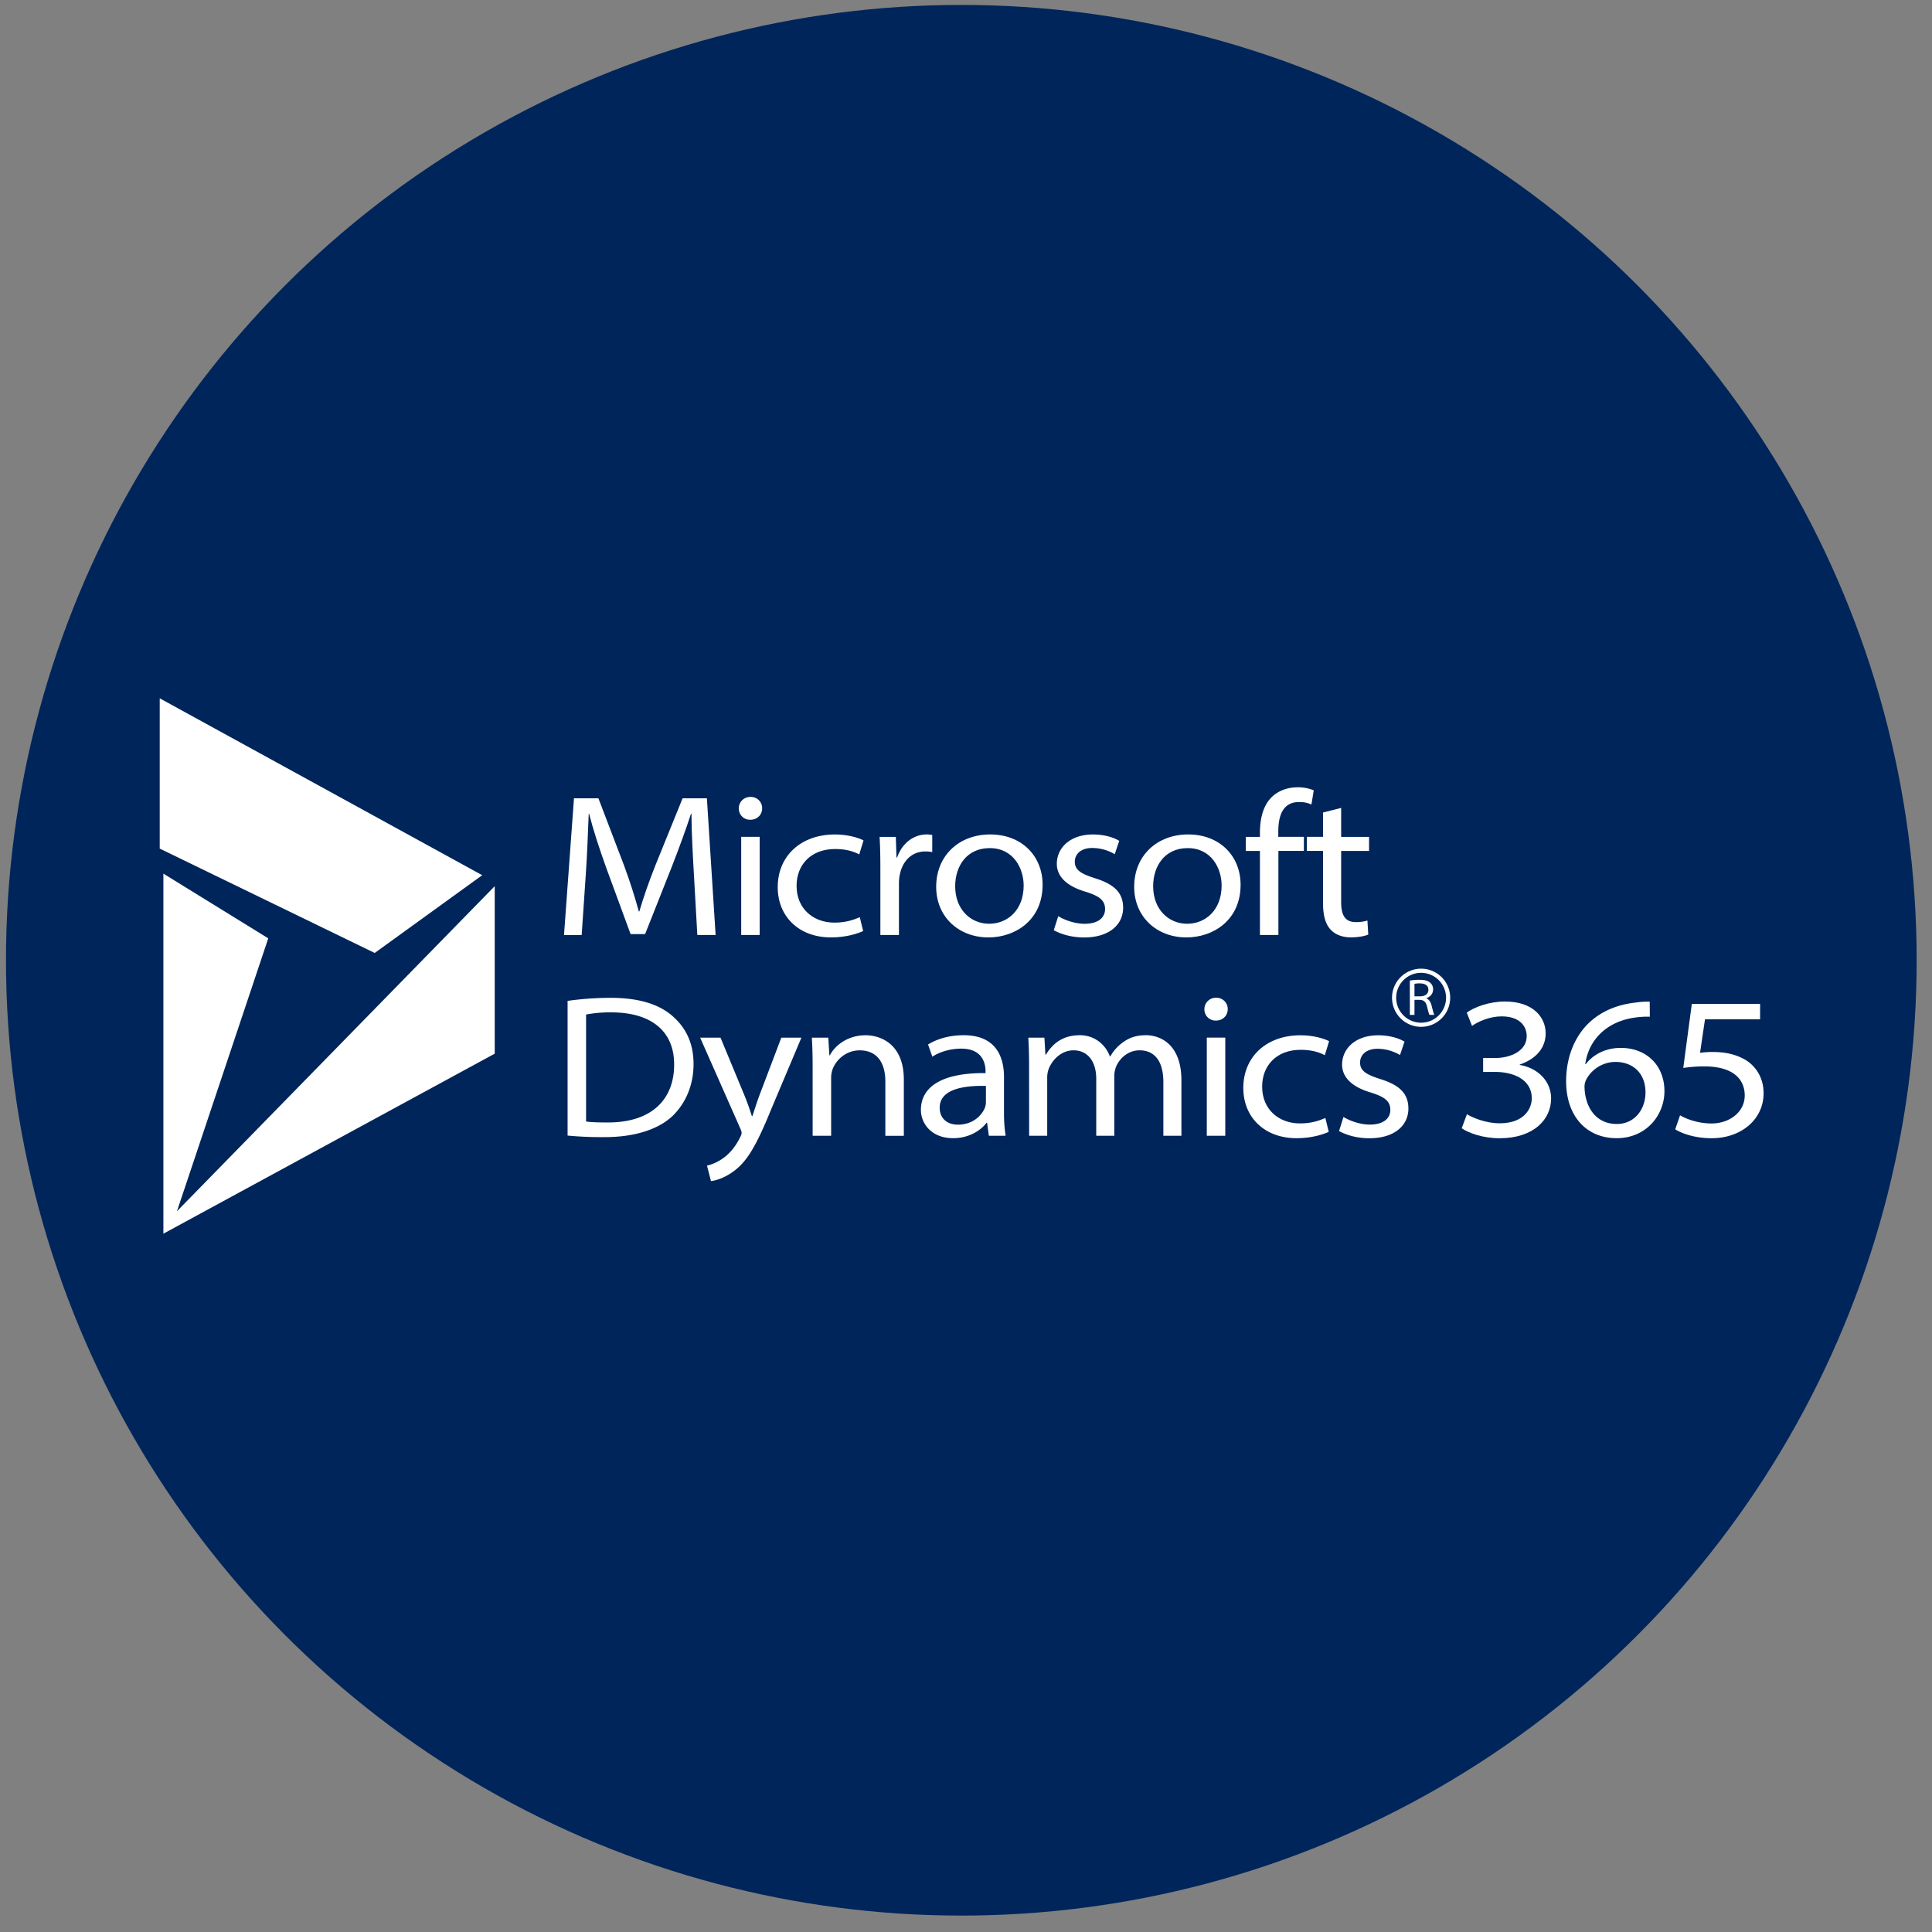 <svg id="Layer_1" data-name="Layer 1" xmlns="http://www.w3.org/2000/svg" viewBox="0 0 2500 2500"><rect x="0" y="0" width="2500" height="2500" fill="#808080" stroke="none"/><defs><style>.cls-1{fill:#00255b;}.cls-2{fill:#fff;}</style></defs><circle class="cls-1" cx="1243.95" cy="1242.57" r="1236.2"/><polygon class="cls-2" points="206.69 903.62 206.69 1098.08 484.88 1233.12 623.97 1132.52 206.69 903.62"/><polygon class="cls-2" points="211.42 1130.49 211.42 1596.38 640.17 1363.43 640.17 1146.69 228.98 1567.34 347.13 1214.21 211.42 1130.49"/><path class="cls-2" d="M897.93,1131.68c-1.44-25-3.17-56.19-3.17-78.65h-.61c-6.85,20.8-15.06,43.49-25,68.92l-34.4,86.81H816L784.49,1123c-9.29-25.83-16.71-48.81-22.17-69.92h-.53c-.87,22.45-2,53.48-3.91,80.48l-5.19,76.36H729.82l12.91-176.94h31.6l33.29,87.21c7.74,21.11,14.17,41.3,19,59.21h.68c5-17.18,12-37.55,20.6-59.18l35.39-87.24h31.42L926,1209.87H902.34Z"/><path class="cls-2" d="M986.21,1046c0,7.83-5.78,14.76-15.44,14.76A14.44,14.44,0,0,1,956,1046a14.72,14.72,0,0,1,15.18-14.76A14.5,14.5,0,0,1,986.21,1046Zm-27.09,163.84v-127H983v127Z"/><path class="cls-2" d="M1116.93,1204.78c-6.62,3.1-21.77,8.24-41.56,8.24-41.82,0-69-27.28-69-65,0-40,29.43-68.23,74.2-68.23,15.87,0,29.76,4,36.82,7.67l-5.51,18.16c-6.64-3.57-16.48-7-31.18-7-31.85,0-50,20.88-49.93,47.73,0,29.34,21.41,47.52,49,47.52,15.42,0,25.61-4,32.8-7Z"/><path class="cls-2" d="M1139.2,1124.71c0-16.42-.26-29.25-1-41.8h21l.84,26.59h.86c6.54-18.69,21.61-29.74,38.28-29.74a27.24,27.24,0,0,1,7.14.79v22.08a40.65,40.65,0,0,0-9.09-.84c-17.43,0-29.55,12.41-33,30.57a56.31,56.31,0,0,0-1,10.52v67H1139.2Z"/><path class="cls-2" d="M1349.13,1144.82c0,46.3-35.89,68.2-70.1,68.2-38.33,0-67.61-26.54-67.61-65.4,0-41.21,30.32-67.86,69.84-67.86C1322.4,1079.76,1349.13,1108,1349.13,1144.82ZM1236,1146.76c0,30.12,20,48.57,44,48.57,23.72,0,44.61-17.69,44.61-49.49,0-22.15-13.25-48.39-43.87-48.39C1250.53,1097.45,1236,1121.15,1236,1146.76Z"/><path class="cls-2" d="M1369.38,1185.54c7.77,4.8,21.35,9.84,33.95,9.84,18.65,0,26.63-8.7,26.63-19,0-11.62-7.77-17.13-26-22.72-25-7.51-36.5-20.5-36.42-35.94,0-20.38,17-37.92,46.85-37.92,13.91,0,26.26,3.57,33.92,8.25l-5.85,17.29a57.67,57.67,0,0,0-29.09-8.06c-14.57,0-22.57,7.81-22.57,17.84,0,11.17,8.87,15.82,26.88,21.56,24.28,7.72,35.57,18.57,35.65,37.94,0,21.5-17.51,38.44-50.55,38.44-15.44,0-29.12-3.84-39.2-9.35Z"/><path class="cls-2" d="M1605.33,1144.82c0,46.3-35.88,68.2-70.09,68.2-38.33,0-67.61-26.54-67.61-65.4,0-41.21,30.32-67.86,69.84-67.86C1578.61,1079.76,1605.33,1108,1605.33,1144.82Zm-113.15,1.94c0,30.12,20,48.57,44,48.57,23.72,0,44.6-17.69,44.6-49.49,0-22.15-13.25-48.39-43.86-48.39C1506.74,1097.45,1492.18,1121.15,1492.18,1146.76Z"/><path class="cls-2" d="M1630.36,1209.87V1101.13h-18.29v-18.22h18.29v-5.56c0-19.32,4.78-36.2,15.94-46.59,9.06-8.38,21.14-12,32.69-12a54.15,54.15,0,0,1,21,3.93L1697,1041a37.77,37.77,0,0,0-16.09-3.15c-21.15,0-26.82,17.92-26.82,38.57v6.45h33.15v18.22h-33v108.74Z"/><path class="cls-2" d="M1735.44,1045.45v37.46h36.11v18.22h-36.11v66.06c0,15.57,4.09,26,18.87,26a49.54,49.54,0,0,0,15.12-2l1.1,18.19c-4.78,1.91-12.76,3.57-22.51,3.57-11.47,0-20.87-3.94-26.6-10.48-6.77-7.4-9.42-19.51-9.42-33.53v-67.88h-21v-18.22h21v-31.47Z"/><path class="cls-2" d="M734.46,1295.13a404.88,404.88,0,0,1,55.8-3.94c37.46,0,64.33,8.82,81.74,25.19,16.52,15.15,25.45,34.84,25.45,60.52,0,25.19-8.8,49.15-26.86,66.87-18.49,17.64-49.28,27.66-88.21,27.66a468.88,468.88,0,0,1-47.92-2Zm23.92,156.07c6.74,1.07,17.06,1.26,28.07,1.26,57.89.15,85.87-30.86,85.87-74.59.37-40.86-26.59-67.86-81.38-67.86a167.5,167.5,0,0,0-32.56,2.78Z"/><path class="cls-2" d="M932.35,1342.75l31.38,75.73c3.21,7.9,6.93,18.4,9.14,25.81h.68c2.57-7.56,5.59-17.33,9-26.54l28.46-75h26l-39.42,93.4c-19.3,47.56-31.45,66.93-47.46,78.85-12.27,9.38-24.11,12.66-30.13,13.34l-5.15-20a59.42,59.42,0,0,0,21-9.73c6.56-4.49,15.48-13.57,21.94-27.15a12.68,12.68,0,0,0,1.89-5.31c0-1.2-.45-3.12-1.92-6.32L906,1342.75Z"/><path class="cls-2" d="M1051.52,1377.54c0-12.69-.34-24.16-1-34.79h21.31l1.37,22.75h.68c6.51-12.49,22.78-25.9,46.28-25.9,17.39,0,49.4,9.67,49.4,57.57v72.53h-23.92v-70.32c0-22.31-9.34-40.23-33.24-40.23-17.37,0-30.46,12-35.13,24.71a32.08,32.08,0,0,0-1.78,10.5v75.34h-23.92Z"/><path class="cls-2" d="M1279.57,1469.7l-2.26-16.9h-.69c-7.43,10-22.73,20-43.3,20-28.54,0-41.67-19.51-41.67-36.47,0-30.43,27.86-48.28,83.66-47.73v-2.25c0-8-2.42-29.59-31.75-29.41-13.16,0-27.23,3.86-37.1,10.42l-5.54-15.74c12.25-7.77,28.85-12.07,46-12.07,43.26,0,52.25,29.83,52.25,54.21v45a193.06,193.06,0,0,0,2.1,30.93Zm-3.79-64.52c-29.86-.73-59.82,4.6-59.82,28.13,0,14.69,10.5,22,23.54,22,19.36,0,30.91-11.83,35-22a21.83,21.83,0,0,0,1.26-7.27Z"/><path class="cls-2" d="M1331.62,1377.54c0-12.69-.34-24.16-1-34.79h20.84l1.29,22h.68c7.61-12.67,20.18-25.19,43.91-25.19,19,0,33.18,12.09,38.85,27.47h.53a55.28,55.28,0,0,1,14.94-17.19c8.56-6.61,17.61-10.28,31.39-10.28,16.86,0,45.7,10.4,45.7,58.48v71.62h-23.36v-69.22c0-27.27-11.29-41.33-30.83-41.33-14.83,0-26,10.47-30.44,21.36a34.75,34.75,0,0,0-2.23,11.62v77.57h-23.36v-73.81c0-22.31-11.1-36.74-29.36-36.74-16.4,0-27.76,12.93-32.09,23.85a33.22,33.22,0,0,0-2,11.55v75.15h-23.36Z"/><path class="cls-2" d="M1588.67,1305.86c0,7.83-5.78,14.77-15.45,14.77a14.44,14.44,0,0,1-14.74-14.77,14.73,14.73,0,0,1,15.19-14.76A14.5,14.5,0,0,1,1588.67,1305.86Zm-27.09,163.84v-127h23.92v127Z"/><path class="cls-2" d="M1719.38,1464.61c-6.62,3.1-21.76,8.24-41.55,8.24-41.83,0-69-27.27-69-65,0-40,29.42-68.22,74.19-68.22,15.88,0,29.76,4,36.83,7.66l-5.52,18.16c-6.64-3.57-16.48-7-31.17-7-31.86,0-50,20.88-49.94,47.73,0,29.34,21.42,47.52,49,47.52,15.43,0,25.61-4,32.81-7Z"/><path class="cls-2" d="M1738.46,1445.37c7.77,4.8,21.35,9.85,34,9.85,18.66,0,26.63-8.71,26.63-19,0-11.62-7.76-17.13-26-22.72-25-7.5-36.5-20.5-36.42-35.94,0-20.38,17-37.91,46.85-37.91,13.92,0,26.26,3.57,33.93,8.24l-5.86,17.29a57.67,57.67,0,0,0-29.09-8.06c-14.56,0-22.56,7.82-22.56,17.84,0,11.17,8.86,15.82,26.87,21.57,24.28,7.71,35.57,18.56,35.65,37.93,0,21.5-17.51,38.44-50.55,38.44-15.44,0-29.12-3.83-39.2-9.35Z"/><path class="cls-2" d="M1898.22,1441.8c6.91,4.33,24.13,11.73,42.3,11.73,33.4,0,41.8-20.77,41.62-32.74-.37-24.53-24.53-33.74-47.36-33.74h-15.63v-18h15.94c18.34,0,40.46-8.45,40.46-28.28,0-12.55-8.58-25.59-32.49-25.59-15.25,0-30.35,6.62-38.27,12.31l-6.83-17.18c9.87-7.17,29.17-14.36,49.34-14.36,37,0,52.77,20.76,52.77,41.27,0,17.82-11.33,32.73-33.52,40.27v.52c22.92,3.91,40.58,20.6,40.58,43.39,0,27.1-22.5,51.48-66.71,51.48-21.85,0-40.15-6.85-49-12.92Z"/><path class="cls-2" d="M2134.87,1315.63a108.59,108.59,0,0,0-19.29,1.12c-38.88,5.38-60.53,31.3-64.23,60.29h.6c8.61-11.39,24.39-21.06,45.28-21.06,33.25,0,56.54,22.57,56.54,56,0,31-23.58,60.83-61.83,60.83-38.53,0-65.38-27.81-65.38-73.72,0-33.72,13-60.66,31.16-77,15.34-13.82,35.19-22.22,59-24.79a98.75,98.75,0,0,1,18-1.15Zm-5.62,97.79c0-24.06-15.63-39.31-39.12-39.31a43.28,43.28,0,0,0-37,21.8,21,21,0,0,0-2.78,10.08c.39,25.82,14.06,48.44,41.83,48.44C2114.82,1454.43,2129.25,1436.06,2129.25,1413.42Z"/><path class="cls-2" d="M2277.52,1319h-71.27l-6.4,43.34a119.68,119.68,0,0,1,16.32-1.08c14.65,0,27.11,2.45,38.29,8,14.57,6.88,27.63,22.53,27.63,45.41,0,33.1-28.11,58.18-67.37,58.18-21.48,0-38.34-6.09-47-11.52l6.27-18.14c7.59,4.6,23.11,10.58,40.8,10.58,23,0,43.07-14.69,42.88-36.55-.18-20.26-14.35-37.31-52.37-37.31a184.17,184.17,0,0,0-27.17,2l11.08-82.86h88.36Z"/><path class="cls-2" d="M1838.92,1328.72a37.62,37.62,0,1,1,37.61-37.62A37.66,37.66,0,0,1,1838.92,1328.72Zm0-69.89a32.27,32.27,0,1,0,32.27,32.27A32.31,32.31,0,0,0,1838.92,1258.83Z"/><path class="cls-2" d="M1824.32,1268.85a76.31,76.31,0,0,1,12.45-1c6.76,0,11.07,1.26,14,3.87a11.09,11.09,0,0,1,3.65,8.49c0,6-4.13,10-8.91,11.43v.17c3.47,1.27,5.66,4.54,6.79,8.8,1.63,6.34,2.75,10.8,3.75,12.68h-6.28c-.74-1.29-1.8-5-3.15-10.67-1.45-6.15-4.05-8.58-9.61-8.81h-6.67v19.48h-6Zm6,20.42h7.2c6.67,0,10.83-3.32,10.83-8.41,0-6.07-4.92-8.36-11.25-8.36a30.78,30.78,0,0,0-6.78.59Z"/></svg>